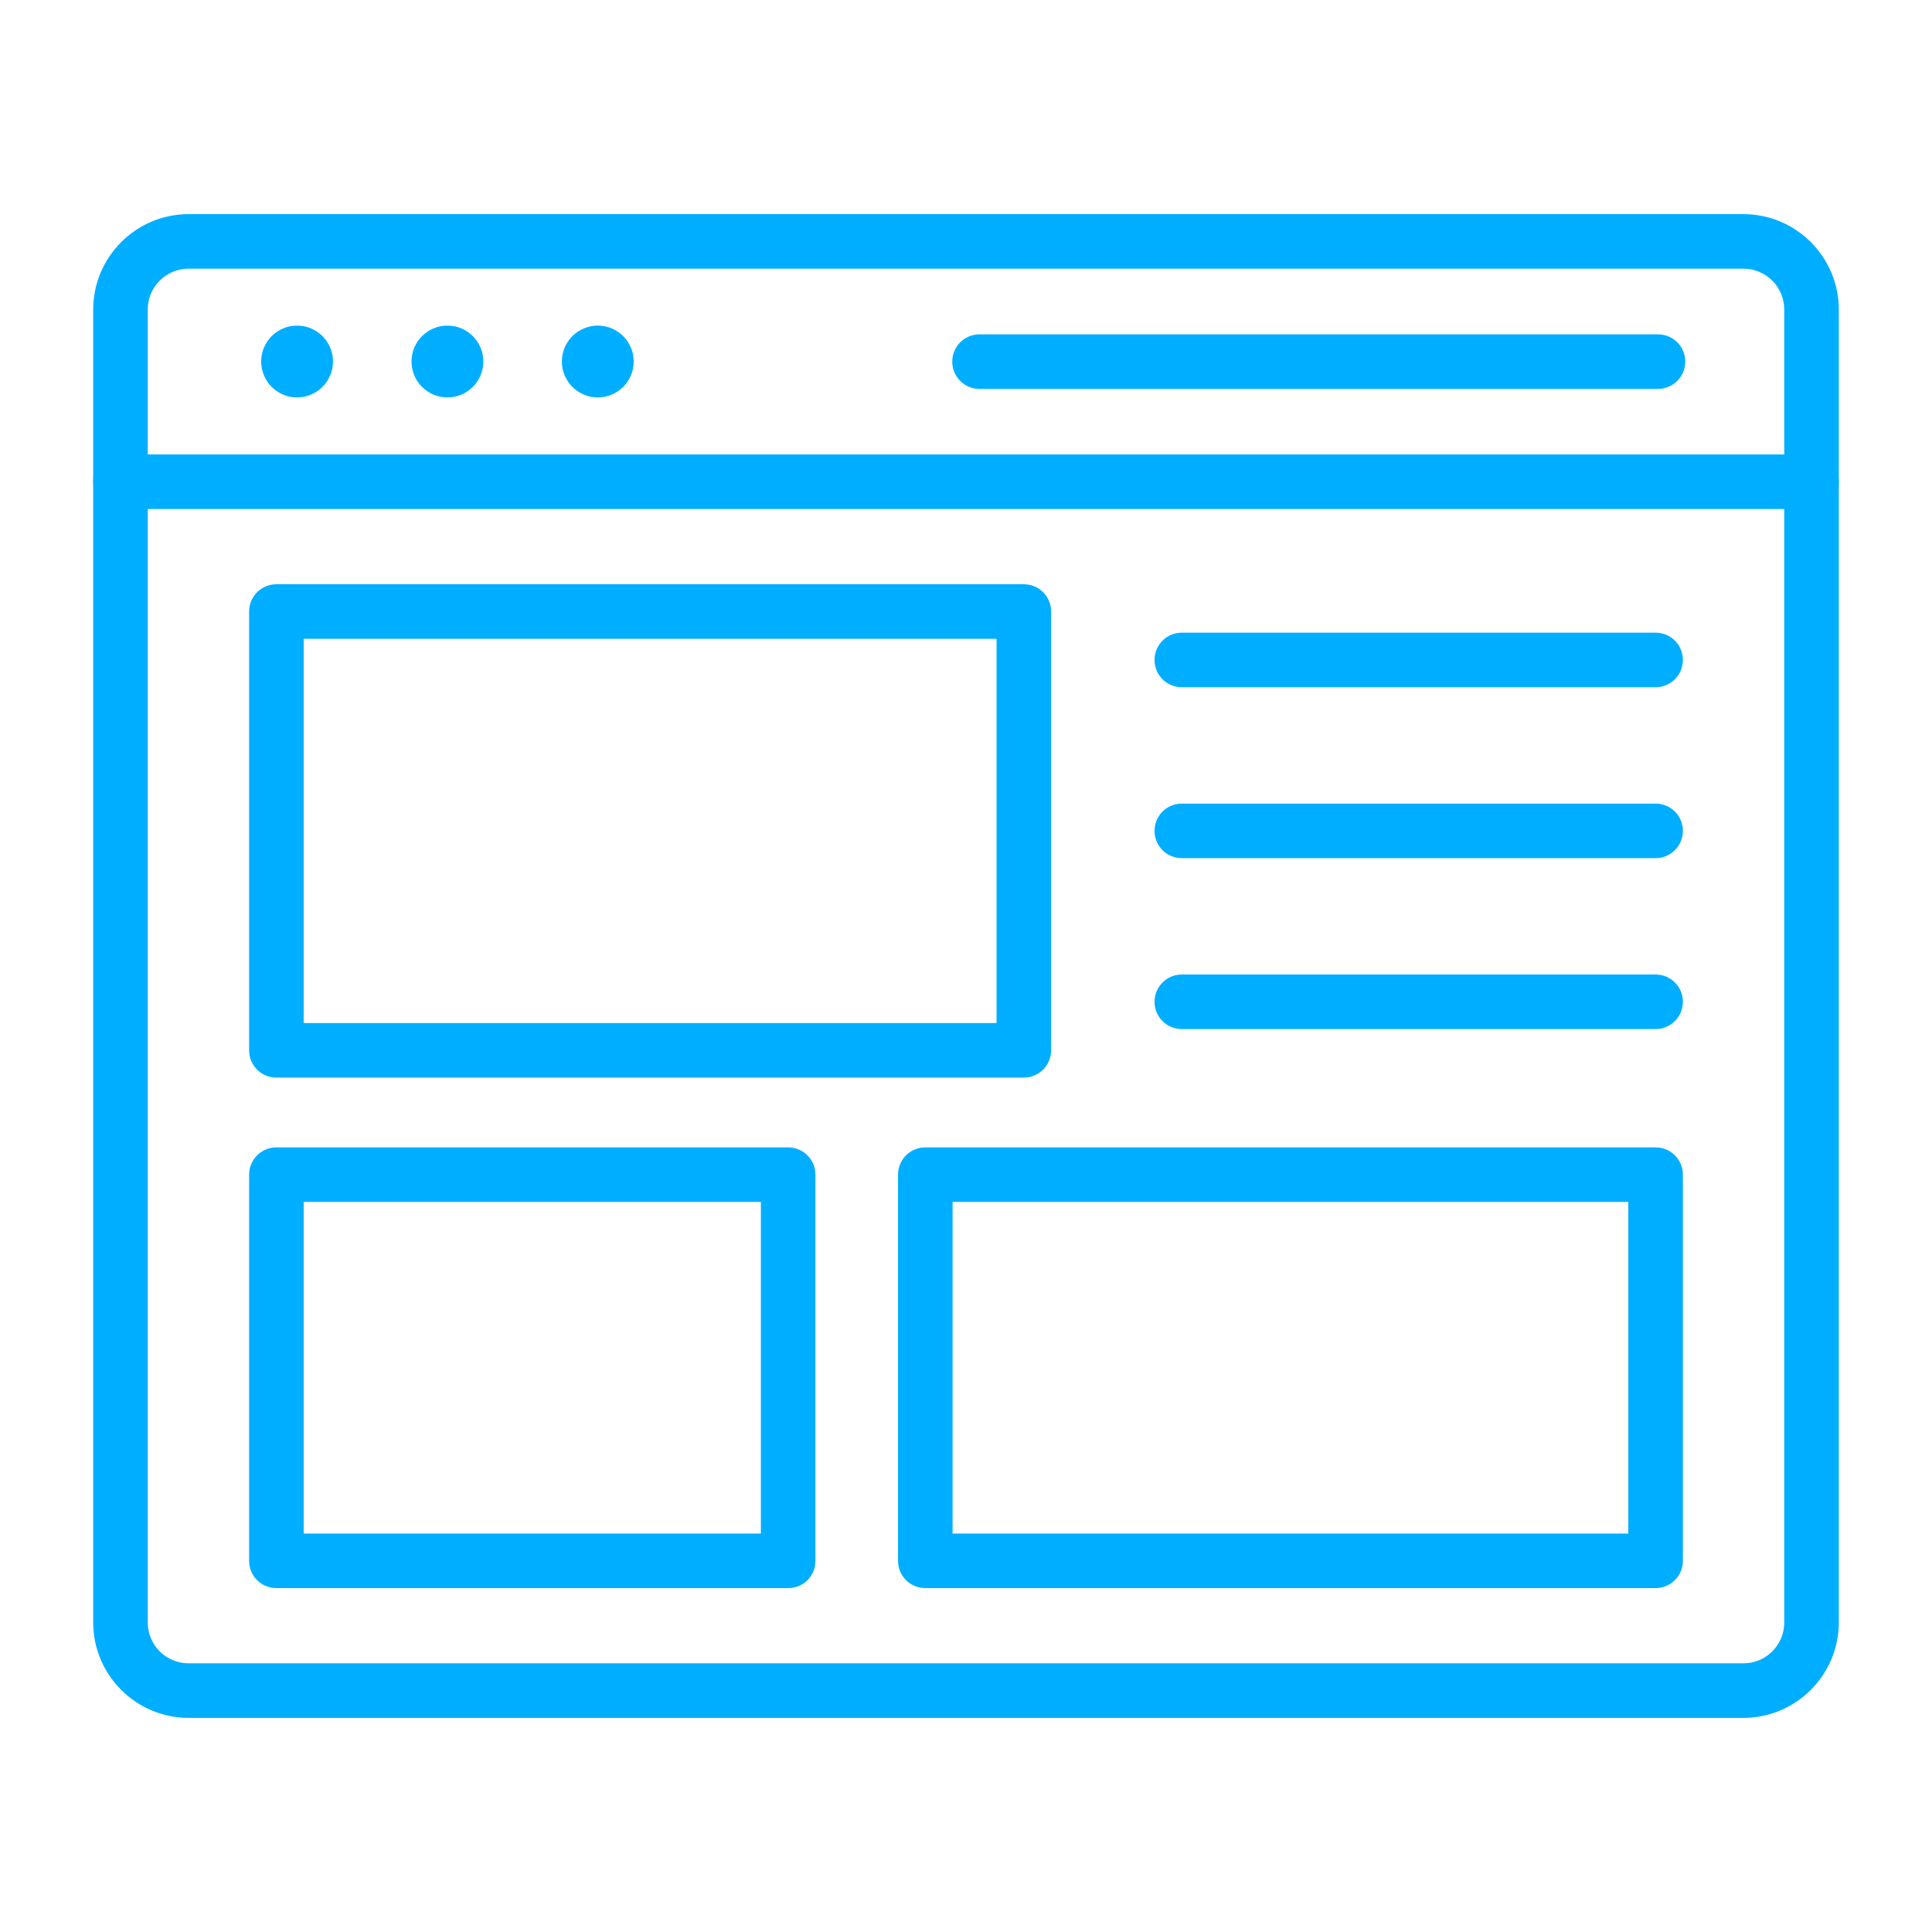<svg xmlns="http://www.w3.org/2000/svg" xmlns:xlink="http://www.w3.org/1999/xlink" width="512" height="512" x="0" y="0" viewBox="0 0 1700 1700" style="enable-background:new 0 0 512 512" xml:space="preserve" class="">  <g>    <path d="M1534 1511.6H166c-46.3 0-84-37.7-84-84V272.4c0-46.3 37.7-84 84-84h1368c46.3 0 84 37.7 84 84v1155.2c0 46.3-37.7 84-84 84zM166 236.4c-19.9 0-36 16.1-36 36v1155.2c0 19.9 16.1 36 36 36h1368c19.9 0 36-16.1 36-36V272.4c0-19.9-16.1-36-36-36z" fill="#00aeff" opacity="1" data-original="#000000"></path>    <path d="M1594 447.9H106c-13.3 0-24-10.7-24-24s10.7-24 24-24h1488c13.3 0 24 10.7 24 24s-10.7 24-24 24zM1458.9 342.2h-597c-13.3 0-24-10.7-24-24s10.7-24 24-24h597c13.3 0 24 10.7 24 24s-10.8 24-24 24z" fill="#00aeff" opacity="1" data-original="#000000"></path>    <circle cx="261.4" cy="318.1" r="31.6" fill="#00aeff" opacity="1" data-original="#000000"></circle>    <circle cx="393.7" cy="318.1" r="31.6" fill="#00aeff" opacity="1" data-original="#000000"></circle>    <circle cx="526" cy="318.1" r="31.6" fill="#00aeff" opacity="1" data-original="#000000"></circle>    <path d="M900.9 948.2H243.2c-13.3 0-24-10.7-24-24V538.1c0-13.3 10.7-24 24-24h657.7c13.3 0 24 10.7 24 24v386.1c0 13.2-10.7 24-24 24zm-633.7-48h609.7V562.1H267.2zM1456.8 604.7h-416.9c-13.3 0-24-10.7-24-24s10.7-24 24-24h416.9c13.3 0 24 10.7 24 24s-10.8 24-24 24zM1456.8 755.1h-416.9c-13.3 0-24-10.7-24-24s10.7-24 24-24h416.9c13.3 0 24 10.7 24 24s-10.8 24-24 24zM1456.8 905.5h-416.9c-13.3 0-24-10.7-24-24s10.7-24 24-24h416.9c13.3 0 24 10.7 24 24s-10.8 24-24 24zM1456.8 1397.4H814.2c-13.3 0-24-10.7-24-24v-339.8c0-13.3 10.7-24 24-24h642.6c13.3 0 24 10.7 24 24v339.8c0 13.3-10.8 24-24 24zm-618.6-48h594.6v-291.8H838.2zM693.6 1397.4H243.2c-13.3 0-24-10.7-24-24v-339.8c0-13.3 10.7-24 24-24h450.3c13.3 0 24 10.7 24 24v339.8c.1 13.3-10.7 24-23.9 24zm-426.4-48h402.3v-291.8H267.2z" fill="#00aeff" opacity="1" data-original="#000000"></path>  </g></svg>